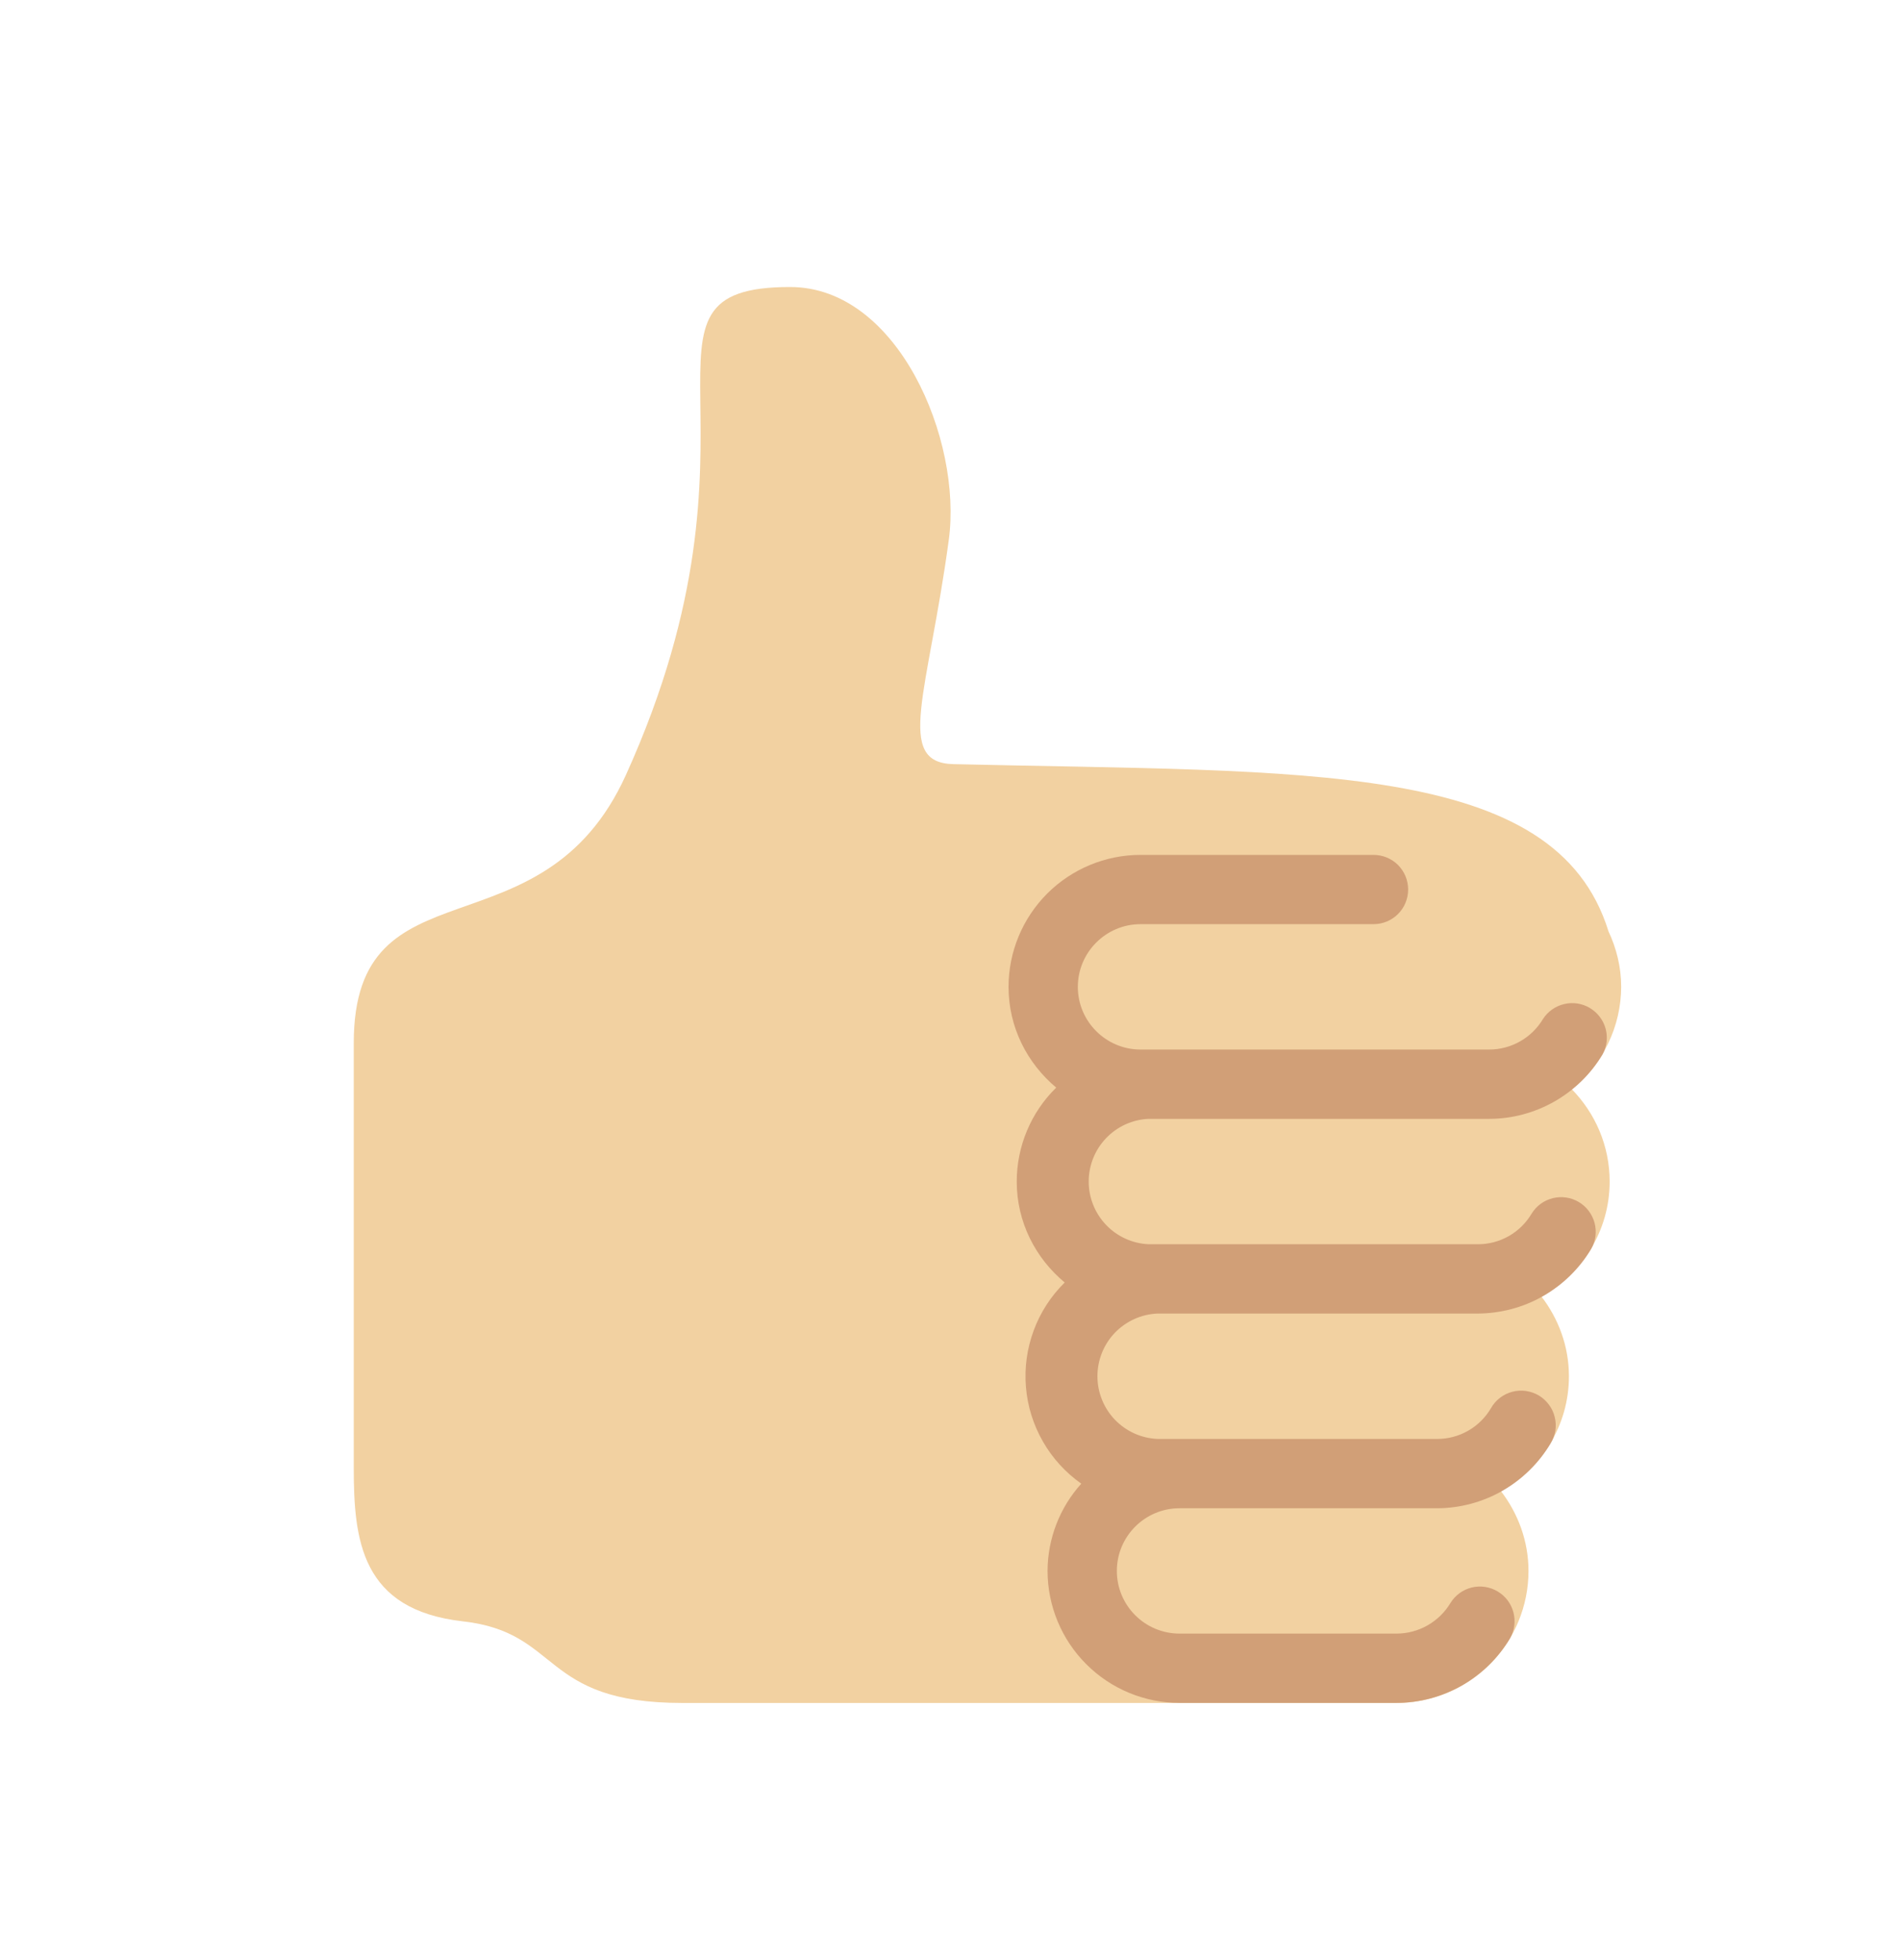 <svg width="32" height="33" viewBox="0 0 32 33" fill="none" xmlns="http://www.w3.org/2000/svg">
<g clip-path="url(#clip0_6519_116988)">
<path d="M27.304 16.615C27.304 16.28 27.224 15.965 27.09 15.679C26.196 12.795 22.011 13.006 16.057 12.865C15.062 12.842 15.631 11.667 15.98 9.087C16.208 7.409 15.126 4.832 13.307 4.832C10.309 4.832 13.193 7.197 10.542 13.047C9.125 16.172 5.958 14.421 5.958 17.561V24.707C5.958 25.929 6.079 27.103 7.797 27.297C9.463 27.484 9.088 28.671 11.492 28.671H23.521C24.11 28.671 24.675 28.436 25.092 28.02C25.508 27.603 25.743 27.038 25.743 26.449C25.743 25.941 25.565 25.478 25.278 25.103C25.958 24.723 26.424 24.004 26.424 23.171C26.424 22.664 26.247 22.201 25.96 21.827C26.642 21.447 27.11 20.728 27.11 19.893C27.11 19.287 26.865 18.738 26.47 18.336C26.729 18.13 26.939 17.869 27.083 17.571C27.227 17.273 27.303 16.946 27.304 16.615Z" fill="#F2D1A1"/>
<path d="M19.346 18.837H25.082C25.863 18.837 26.595 18.419 26.993 17.748C27.064 17.615 27.081 17.46 27.041 17.315C27 17.17 26.905 17.047 26.776 16.97C26.646 16.893 26.492 16.869 26.346 16.904C26.199 16.938 26.071 17.027 25.989 17.153C25.895 17.31 25.763 17.441 25.604 17.531C25.445 17.622 25.265 17.67 25.082 17.67H19.209C18.627 17.67 18.153 17.197 18.153 16.615C18.153 16.033 18.627 15.559 19.209 15.559H23.133C23.288 15.559 23.436 15.498 23.546 15.388C23.655 15.279 23.716 15.131 23.716 14.976C23.716 14.821 23.655 14.673 23.546 14.563C23.436 14.454 23.288 14.393 23.133 14.393H19.208C18.619 14.393 18.054 14.628 17.637 15.044C17.221 15.461 16.986 16.026 16.986 16.615C16.986 17.298 17.302 17.903 17.789 18.311C17.578 18.517 17.411 18.763 17.297 19.035C17.183 19.306 17.124 19.598 17.124 19.893C17.124 20.578 17.442 21.185 17.932 21.592C17.701 21.819 17.522 22.095 17.41 22.399C17.297 22.703 17.252 23.027 17.279 23.351C17.305 23.674 17.403 23.987 17.564 24.268C17.725 24.55 17.946 24.792 18.211 24.979C17.847 25.382 17.645 25.905 17.643 26.448C17.644 27.037 17.878 27.602 18.295 28.018C18.711 28.435 19.276 28.669 19.865 28.67H23.521C23.907 28.669 24.285 28.568 24.62 28.378C24.955 28.187 25.235 27.913 25.433 27.582C25.508 27.449 25.528 27.292 25.489 27.145C25.45 26.997 25.355 26.871 25.223 26.793C25.092 26.715 24.935 26.691 24.787 26.727C24.639 26.763 24.511 26.856 24.43 26.986C24.336 27.143 24.203 27.273 24.044 27.364C23.884 27.455 23.704 27.503 23.521 27.503H19.865C19.283 27.503 18.81 27.03 18.81 26.448C18.81 25.866 19.283 25.393 19.865 25.393H24.203C24.588 25.392 24.967 25.291 25.302 25.1C25.636 24.909 25.916 24.635 26.114 24.304C26.155 24.238 26.182 24.165 26.195 24.088C26.207 24.011 26.204 23.933 26.185 23.858C26.167 23.782 26.134 23.711 26.087 23.649C26.041 23.587 25.983 23.534 25.917 23.494C25.85 23.455 25.776 23.429 25.699 23.418C25.622 23.407 25.544 23.412 25.469 23.432C25.394 23.452 25.324 23.486 25.262 23.534C25.201 23.581 25.149 23.64 25.111 23.708C25.018 23.866 24.886 23.997 24.726 24.088C24.567 24.179 24.386 24.227 24.203 24.226H19.494C19.222 24.214 18.965 24.098 18.776 23.901C18.588 23.704 18.483 23.442 18.483 23.17C18.483 22.898 18.588 22.636 18.776 22.439C18.965 22.243 19.222 22.126 19.494 22.115H24.888C25.273 22.113 25.652 22.013 25.987 21.822C26.322 21.631 26.602 21.357 26.799 21.027C26.875 20.894 26.895 20.737 26.856 20.589C26.817 20.442 26.721 20.315 26.59 20.237C26.459 20.159 26.302 20.136 26.154 20.172C26.005 20.208 25.877 20.301 25.797 20.431C25.703 20.589 25.571 20.72 25.411 20.811C25.252 20.901 25.071 20.949 24.888 20.948H19.346C19.075 20.936 18.817 20.82 18.629 20.623C18.441 20.426 18.336 20.165 18.336 19.892C18.336 19.62 18.441 19.358 18.629 19.162C18.817 18.965 19.075 18.848 19.346 18.837Z" fill="#D19F77"/>
</g>
<defs>
<clipPath id="clip0_6519_116988">
<rect width="24" height="24" fill="white" transform="translate(4 4.671)"/>
</clipPath>
</defs>
</svg>
